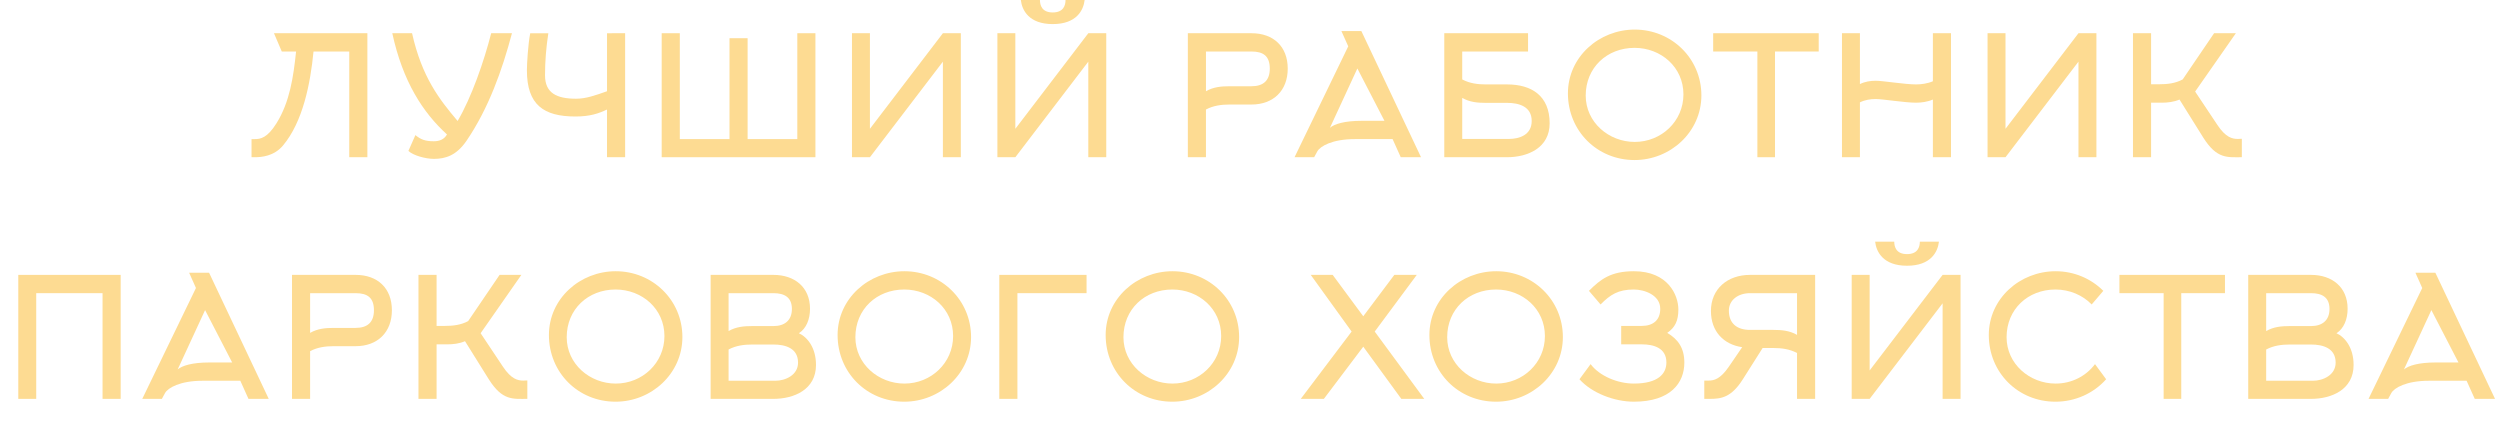 <?xml version="1.0" encoding="UTF-8"?> <!-- Generator: Adobe Illustrator 16.0.0, SVG Export Plug-In . SVG Version: 6.00 Build 0) --> <svg xmlns="http://www.w3.org/2000/svg" xmlns:xlink="http://www.w3.org/1999/xlink" id="Layer_1" x="0px" y="0px" width="1420.955px" height="250.23px" viewBox="154.038 1258.16 1420.955 250.23" xml:space="preserve"> <g> <path fill="#FDDB92" d="M352.55,1347.519v-60.082h-20.311c-1.795,18.326-6.045,39.961-17.381,53.469 c-5.102,6.047-12.188,6.613-15.966,6.613h-1.89v-10.297h1.89c3.212,0,7.085-0.662,12.28-8.975 c7.559-12.092,9.637-26.357,11.148-40.811h-8.125l-4.439-10.391h53.09v70.473H352.55z"></path> <path fill="#FDDB92" d="M414.136,1326.926c7.84-13.227,15.02-33.914,19.082-49.879h11.809 c-5.574,21.066-13.32,42.793-25.885,61.215c-5.668,8.219-11.809,10.201-18.516,10.201c-4.723,0-11.902-1.982-14.453-4.533 l3.968-8.975c3.022,2.455,5.479,3.496,10.485,3.496c3.307,0,5.951-1.135,7.463-3.875c-13.604-12.375-25.128-30.039-31.08-57.529 h11.242C393.825,1301.986,403.743,1314.644,414.136,1326.926z"></path> <path fill="#FDDB92" d="M509.351,1277.047v70.473h-10.297v-27.113c-4.723,2.268-9.73,3.969-17.949,3.969 c-18.043,0-27.584-6.613-27.584-26.262c0-3.496,0.662-14.926,1.89-21.066h10.297c-1.228,7.84-1.89,16.059-1.89,23.9 c0,10.107,6.613,13.32,17.666,13.32c5.479,0,10.674-1.795,17.57-4.252v-32.969H509.351z"></path> <path fill="#FDDB92" d="M530.128,1347.519v-70.473h10.297v60.176h28.246v-57.342h10.297v57.342h28.245v-60.176h10.297v70.473 H530.128z"></path> <path fill="#FDDB92" d="M689.958,1277.047h10.202v70.473h-10.202v-54.318l-41.472,54.318h-10.202v-70.473h10.202v54.318 L689.958,1277.047z"></path> <path fill="#FDDB92" d="M772.61,1277.047h10.203v70.473H772.61v-54.318l-41.471,54.318h-10.203v-70.473h10.203v54.318 L772.61,1277.047z M752.395,1265.238c-6.141,0-7.274-4.063-7.274-7.086h-10.863c0.661,5.857,4.629,13.699,18.138,13.699 s17.476-7.842,18.138-13.699h-10.863C759.669,1261.176,758.534,1265.238,752.395,1265.238z"></path> <path fill="#FDDB92" d="M829.188,1347.519v-70.473h36.181c12.47,0,20.594,7.557,20.594,20.121c0,12.471-8.124,20.404-20.594,20.404 h-12.47c-4.534,0-9.163,0.568-13.414,2.834v27.113H829.188z M865.369,1307.181c6.707,0,10.392-3.213,10.392-10.014 c0-7.084-3.59-9.73-10.392-9.73h-25.884v22.578c4.251-2.457,8.785-2.834,13.414-2.834H865.369z"></path> <path fill="#FDDB92" d="M916.472,1275.818h11.336l33.913,71.701h-11.524l-4.629-10.297h-21.444c-12.848,0-19.743,4.063-21.35,6.99 l-1.795,3.307h-11.147l30.514-63.01L916.472,1275.818z M940.938,1326.83l-15.398-29.756l-15.588,33.725 c2.551-2.174,8.313-3.969,17.949-3.969H940.938z"></path> <path fill="#FDDB92" d="M985.142,1303.308c4.252,2.268,8.881,2.834,13.415,2.834h12.092c13.981,0,24.184,6.518,24.184,22.105 c0,13.98-12.47,19.271-24.184,19.271H974.94v-70.473h47.611v10.391h-37.41V1303.308z M985.142,1337.127h26.546 c5.763,0,12.942-2.172,12.942-10.201c0-8.219-7.18-10.297-13.981-10.297h-12.092c-4.629,0-9.163-0.379-13.415-2.834V1337.127z"></path> <path fill="#FDDB92" d="M1083.099,1349.125c-21.35,0-37.882-16.627-37.882-37.881c0-20.783,17.76-36.275,37.976-36.275 c20.877,0,37.882,16.342,37.882,37.408C1121.074,1333.16,1103.503,1349.125,1083.099,1349.125z M1083.099,1285.359 c-15.682,0-27.773,11.242-27.773,27.113c0,15.209,13.131,26.355,27.867,26.355c15.115,0,27.68-11.715,27.68-27.018 C1110.872,1296.318,1098.118,1285.359,1083.099,1285.359z"></path> <path fill="#FDDB92" d="M1162.916,1287.437v60.082h-10.013v-60.082h-25.129v-10.391h59.986v10.391H1162.916z"></path> <path fill="#FDDB92" d="M1211.184,1347.519h-10.202v-70.473h10.202v28.906c2.834-1.416,5.952-1.889,8.975-1.889 c4.156,0,16.532,2.078,22.956,2.078c2.928,0,6.518-0.473,9.541-1.795v-27.301h10.297v70.473h-10.297v-32.781 c-3.023,1.322-6.613,1.795-9.541,1.795c-6.424,0-18.8-2.078-22.956-2.078c-3.022,0-6.141,0.473-8.975,1.891V1347.519z"></path> <path fill="#FDDB92" d="M1335.401,1277.047h10.203v70.473h-10.203v-54.318l-41.471,54.318h-10.203v-70.473h10.203v54.318 L1335.401,1277.047z"></path> <path fill="#FDDB92" d="M1376.678,1347.519h-10.297v-70.473h10.297v29.002h4.724c4.439,0,9.068-0.473,13.225-2.74l17.854-26.262 h12.376l-23.145,33.158l12.658,18.988c4.723,7.084,8.407,7.934,11.619,7.934c0.756,0,1.512-0.094,2.268-0.094v10.486 c-8.219,0-14.17,1.133-21.916-11.148l-13.51-21.633c-3.307,1.418-6.801,1.795-10.202,1.795h-5.951V1347.519z"></path> <path fill="#FDDB92" d="M212.324,1484.871v-60.08h-37.692v60.08H164.43v-70.473h58.191v70.473H212.324z"></path> <path fill="#FDDB92" d="M261.536,1413.172h11.336l33.914,71.699h-11.525l-4.629-10.297h-21.443c-12.848,0-19.744,4.063-21.35,6.99 l-1.795,3.307h-11.148l30.514-63.01L261.536,1413.172z M286.003,1464.183l-15.398-29.758l-15.587,33.725 c2.551-2.172,8.313-3.967,17.948-3.967H286.003z"></path> <path fill="#FDDB92" d="M320.005,1484.871v-70.473h36.181c12.47,0,20.594,7.559,20.594,20.123c0,12.469-8.124,20.404-20.594,20.404 h-12.47c-4.534,0-9.163,0.566-13.414,2.834v27.111H320.005z M356.186,1444.533c6.707,0,10.392-3.211,10.392-10.012 c0-7.086-3.59-9.73-10.392-9.73h-25.884v22.576c4.251-2.455,8.785-2.834,13.414-2.834H356.186z"></path> <path fill="#FDDB92" d="M402.185,1484.871h-10.297v-70.473h10.297v29.002h4.724c4.44,0,9.069-0.473,13.226-2.74l17.854-26.262 h12.376l-23.145,33.158l12.659,18.988c4.723,7.086,8.406,7.936,11.619,7.936c0.756,0,1.512-0.096,2.268-0.096v10.486 c-8.219,0-14.171,1.135-21.917-11.146l-13.509-21.633c-3.307,1.416-6.802,1.795-10.203,1.795h-5.951V1484.871z"></path> <path fill="#FDDB92" d="M503.919,1486.476c-21.35,0-37.881-16.625-37.881-37.881c0-20.783,17.76-36.275,37.977-36.275 c20.877,0,37.881,16.344,37.881,37.41C541.896,1470.511,524.324,1486.476,503.919,1486.476z M503.919,1422.713 c-15.682,0-27.773,11.24-27.773,27.111c0,15.209,13.131,26.355,27.869,26.355c15.114,0,27.678-11.713,27.678-27.018 C531.692,1433.67,518.94,1422.713,503.919,1422.713z"></path> <path fill="#FDDB92" d="M593.656,1484.871h-35.708v-70.473h35.708c11.903,0,20.782,6.896,20.782,19.271 c0,6.047-2.172,11.242-6.329,13.887c4.913,2.268,9.73,8.314,9.73,18.043C617.84,1479.582,605.37,1484.871,593.656,1484.871z M568.149,1446.328c4.252-2.455,8.786-2.834,13.415-2.834h12.092c6.329,0,10.485-3.211,10.485-9.729 c0-6.707-4.346-8.975-10.485-8.975h-25.507V1446.328z M568.149,1474.574h26.546c5.763,0,12.942-3.211,12.942-10.297 c0-8.219-7.18-10.297-13.981-10.297h-12.092c-4.534,0-9.163,0.566-13.415,2.834V1474.574z"></path> <path fill="#FDDB92" d="M667.995,1486.476c-21.35,0-37.881-16.625-37.881-37.881c0-20.783,17.76-36.275,37.977-36.275 c20.877,0,37.881,16.344,37.881,37.41C705.972,1470.511,688.4,1486.476,667.995,1486.476z M667.995,1422.713 c-15.682,0-27.773,11.24-27.773,27.111c0,15.209,13.131,26.355,27.869,26.355c15.114,0,27.678-11.713,27.678-27.018 C695.769,1433.67,683.017,1422.713,667.995,1422.713z"></path> <path fill="#FDDB92" d="M732.321,1484.871h-10.297v-70.473h49.595v10.393h-39.298V1484.871z"></path> <path fill="#FDDB92" d="M820.358,1486.476c-21.35,0-37.882-16.625-37.882-37.881c0-20.783,17.76-36.275,37.976-36.275 c20.877,0,37.882,16.344,37.882,37.41C858.334,1470.511,840.763,1486.476,820.358,1486.476z M820.358,1422.713 c-15.682,0-27.773,11.24-27.773,27.111c0,15.209,13.131,26.355,27.867,26.355c15.115,0,27.68-11.713,27.68-27.018 C848.132,1433.67,835.378,1422.713,820.358,1422.713z"></path> <path fill="#FDDB92" d="M950.524,1484.871l-21.633-29.662l-22.389,29.662h-13.131l28.906-38.258l-23.238-32.215h12.469 l17.383,23.523l17.665-23.523h12.753l-23.9,32.215l28.151,38.258H950.524z"></path> <path fill="#FDDB92" d="M1004.366,1486.476c-21.35,0-37.881-16.625-37.881-37.881c0-20.783,17.76-36.275,37.977-36.275 c20.877,0,37.881,16.344,37.881,37.41C1042.343,1470.511,1024.771,1486.476,1004.366,1486.476z M1004.366,1422.713 c-15.682,0-27.773,11.24-27.773,27.111c0,15.209,13.131,26.355,27.869,26.355c15.114,0,27.678-11.713,27.678-27.018 C1032.14,1433.67,1019.388,1422.713,1004.366,1422.713z"></path> <path fill="#FDDB92" d="M1057.167,1423.469c6.518-6.52,12.375-11.148,25.506-11.148c19.461,0,25.317,13.604,25.317,21.729 c0,6.328-1.795,10.201-6.329,13.318c6.141,3.59,9.73,8.598,9.73,16.91c0,11.432-7.747,22.199-28.719,22.199 c-11.053,0-23.9-4.912-30.891-12.752l6.329-8.596c5.101,6.801,15.398,11.051,24.562,11.051c13.792,0,18.516-5.572,18.516-11.996 c0-8.219-7.18-10.297-13.98-10.297h-11.715V1443.4h11.715c6.328,0,10.485-3.211,10.485-9.73c0-7.746-8.88-10.957-15.021-10.957 c-8.88,0-13.414,2.928-18.894,8.502L1057.167,1423.469z"></path> <path fill="#FDDB92" d="M1175.434,1458.799c-4.251-2.268-8.88-2.834-13.415-2.834h-6.14l-11.241,17.76 c-6.613,10.486-12.471,11.146-18.799,11.146h-3.118v-10.391h2.362c3.117,0,6.707-0.756,11.619-7.936l7.557-11.053 c-10.485-1.512-17.76-8.879-17.76-20.594c0-12.469,9.353-20.5,22.2-20.5h37.031v70.473h-10.297V1458.799z M1175.434,1424.791 h-26.734c-6.707,0-11.997,3.873-11.997,9.918c0,7.559,4.912,10.959,11.997,10.959h13.319c4.629,0,9.164,0.377,13.415,2.834 V1424.791z"></path> <path fill="#FDDB92" d="M1258.181,1414.398h10.202v70.473h-10.202v-54.318l-41.472,54.318h-10.202v-70.473h10.202v54.318 L1258.181,1414.398z M1237.964,1402.59c-6.141,0-7.273-4.061-7.273-7.084h-10.863c0.66,5.857,4.629,13.697,18.137,13.697 c13.51,0,17.477-7.84,18.139-13.697h-10.864C1245.238,1398.529,1244.104,1402.59,1237.964,1402.59z"></path> <path fill="#FDDB92" d="M1342.911,1431.215c-5.102-5.291-12.564-8.502-20.594-8.502c-15.682,0-27.773,11.24-27.773,27.111 c0,15.209,13.131,26.355,27.868,26.355c9.163,0,17.287-4.25,22.389-11.051l6.329,8.596c-7.085,7.936-17.477,12.752-28.813,12.752 c-21.35,0-37.881-16.625-37.881-37.881c0-20.783,17.76-36.275,37.976-36.275c10.58,0,20.216,4.252,27.112,11.148L1342.911,1431.215 z"></path> <path fill="#FDDB92" d="M1393.823,1424.791v60.08h-10.014v-60.08h-25.129v-10.393h59.987v10.393H1393.823z"></path> <path fill="#FDDB92" d="M1467.597,1484.871h-35.709v-70.473h35.709c11.902,0,20.782,6.896,20.782,19.271 c0,6.047-2.172,11.242-6.329,13.887c4.912,2.268,9.73,8.314,9.73,18.043C1491.78,1479.582,1479.311,1484.871,1467.597,1484.871z M1442.091,1446.328c4.25-2.455,8.785-2.834,13.414-2.834h12.092c6.329,0,10.485-3.211,10.485-9.729 c0-6.707-4.345-8.975-10.485-8.975h-25.506V1446.328z M1442.091,1474.574h26.545c5.763,0,12.942-3.211,12.942-10.297 c0-8.219-7.18-10.297-13.981-10.297h-12.092c-4.535,0-9.164,0.566-13.414,2.834V1474.574z"></path> <path fill="#FDDB92" d="M1526.916,1413.172h11.336l33.914,71.699h-11.525l-4.629-10.297h-21.444c-12.848,0-19.743,4.063-21.35,6.99 l-1.795,3.307h-11.146l30.513-63.01L1526.916,1413.172z M1551.383,1464.183l-15.398-29.758l-15.587,33.725 c2.551-2.172,8.313-3.967,17.949-3.967H1551.383z"></path> </g> </svg> 